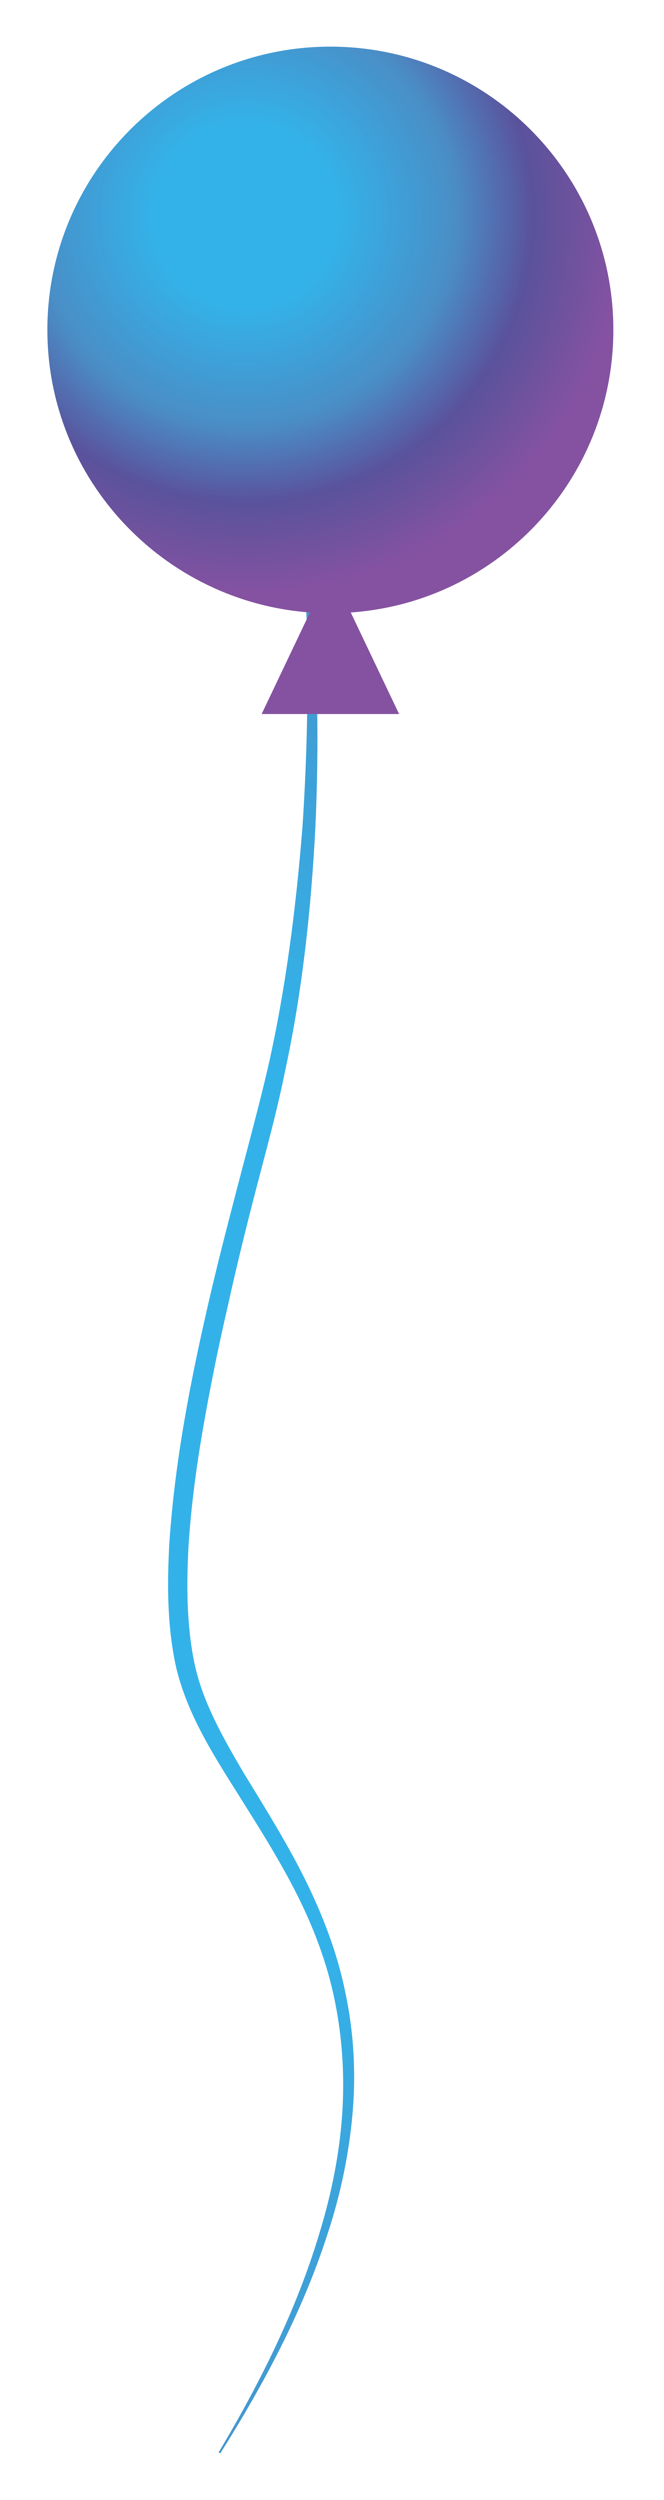 <svg width="144" height="542" viewBox="0 0 144 542" fill="none" xmlns="http://www.w3.org/2000/svg">
<g opacity="0.8" filter="url(#filter0_f_76_9964)">
<path d="M67.336 126.835C68.967 144.427 69.2 162.019 68.384 179.611C67.918 188.465 67.22 197.203 66.172 205.94C65.124 214.678 63.726 223.416 61.863 232.037C60.116 240.774 57.787 249.162 55.574 257.667C53.361 266.172 51.265 274.676 49.402 283.181C47.422 291.686 45.675 300.307 44.161 308.928C42.647 317.549 41.483 326.17 40.9 334.908C40.434 343.529 40.434 352.267 42.181 360.655C43.928 368.927 48.237 376.499 52.663 384.072C57.204 391.528 61.979 399.101 65.939 407.023C69.898 414.945 73.159 423.333 74.906 432.071C76.769 440.809 77.235 449.779 76.42 458.633C75.605 467.487 73.741 476.225 70.946 484.613C65.473 501.506 57.088 517.117 47.771 531.913L47.422 531.68C56.389 516.651 64.308 500.807 69.316 484.031C71.878 475.643 73.625 467.021 74.207 458.4C74.79 449.779 74.207 441.042 72.344 432.537C70.481 424.032 67.22 415.994 63.144 408.304C59.068 400.615 54.293 393.276 49.635 385.819C47.305 382.091 44.976 378.247 42.996 374.286C41.017 370.325 39.27 366.014 38.222 361.587C36.242 352.733 36.242 343.646 36.708 334.792C37.872 317.083 41.25 299.608 45.209 282.482C47.189 273.861 49.402 265.356 51.614 256.852C53.827 248.347 56.156 239.842 58.136 231.338C61.979 214.328 64.192 196.853 65.589 179.378C66.172 170.64 66.521 161.902 66.637 153.165C66.754 144.427 66.637 135.573 66.172 126.835H67.336Z" fill="url(#paint0_radial_76_9964)"/>
<path d="M133.018 71.508C133.018 37.606 105.534 10.111 71.645 10.111C37.756 10.111 10.272 37.606 10.272 71.508C10.272 103.895 35.427 130.458 67.22 132.788L56.739 154.807H86.552L76.07 132.788C107.863 130.574 133.018 104.012 133.018 71.508Z" fill="url(#paint1_radial_76_9964)"/>
</g>
<defs>
<filter id="filter0_f_76_9964" x="0.272" y="0.111" width="142.747" height="541.802" filterUnits="userSpaceOnUse" color-interpolation-filters="sRGB">
<feFlood flood-opacity="0" result="BackgroundImageFix"/>
<feBlend mode="normal" in="SourceGraphic" in2="BackgroundImageFix" result="shape"/>
<feGaussianBlur stdDeviation="5" result="effect1_foregroundBlur_76_9964"/>
</filter>
<radialGradient id="paint0_radial_76_9964" cx="0" cy="0" r="1" gradientUnits="userSpaceOnUse" gradientTransform="translate(57.329 329.367) scale(144.553 400.421)">
<stop offset="0.242" stop-color="#009FE3"/>
<stop offset="0.558" stop-color="#1D71B8"/>
<stop offset="0.759" stop-color="#312783"/>
<stop offset="1" stop-color="#66278A"/>
</radialGradient>
<radialGradient id="paint1_radial_76_9964" cx="0" cy="0" r="1" gradientUnits="userSpaceOnUse" gradientTransform="translate(53.199 46.79) scale(81.696 81.727)">
<stop offset="0.242" stop-color="#009FE3"/>
<stop offset="0.558" stop-color="#1D71B8"/>
<stop offset="0.759" stop-color="#312783"/>
<stop offset="1" stop-color="#66278A"/>
</radialGradient>
</defs>
</svg>
